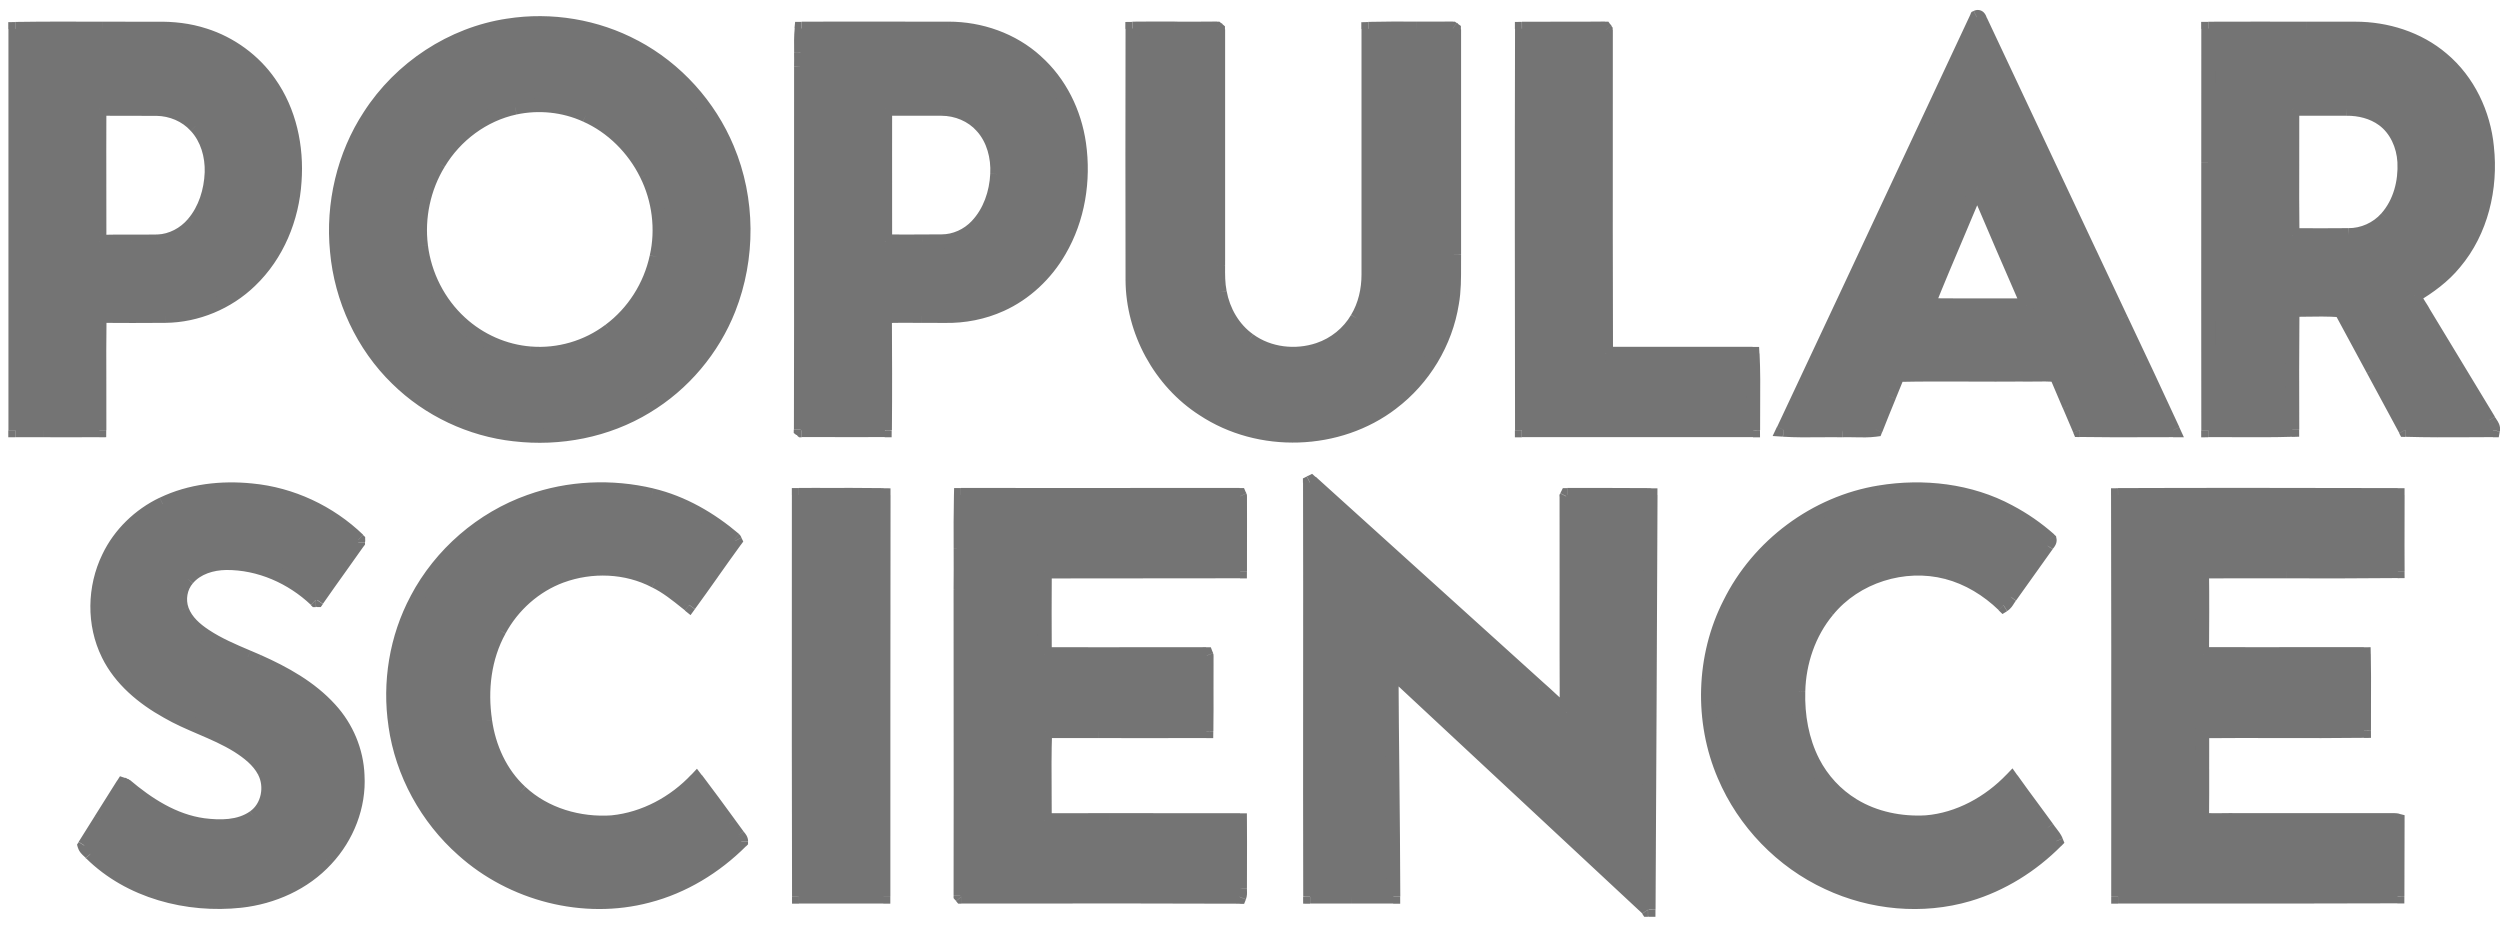 <svg fill="none" height="42" viewBox="0 0 112 42" width="112" xmlns="http://www.w3.org/2000/svg"><g fill="#171717" opacity=".6"><path clip-rule="evenodd" d="m88.699.873v0c.011.028.023.054.036.072l4.877 10.364c.467.998.938 1.995 1.41 2.992l0.0.001 0.0.001 0.0.001 0.0.001 0.0.001 0.0 0.0 0.0.001 0.0 0.0 0.0 0.0 0.0 0.0 0.0 0.0 0.0 0.0 0.0 0v0.0 0l0.0 0c.781 1.652 1.563 3.305 2.327 4.968-.398 0-.796.001-1.194.003h-0c-.995.003-1.99.006-2.986-.011-.154-.366-.311-.732-.469-1.099l-0-0-.001-.001-.001-.001-.001-.001-.001-.001-.001-.001-.001-.001-.001-.001-0-.001c-.193-.449-.387-.899-.576-1.352-.322-.035-.65-.029-.979-.024-.202.003-.405.006-.606 0-.753.007-1.508.004-2.264.001h-0-0-0-0-0-0-0-0-0-0-0-0-0-0-0-0-0c-1.082-.004-2.166-.008-3.249.015-.127.315-.256.629-.385.943l-0.0.001-0.0.001-0.0.001-0.0.001-0.0.001-0.0.001-0.0.001c-.205.499-.41.999-.607 1.504-.31.04-.624.033-.937.026-.188-.004-.375-.008-.561-.002-.336-.006-.671-.003-1.007 0h-0c-.544.005-1.088.01-1.628-.024 1.839-3.905 3.668-7.812 5.498-11.721l.012-.026c1.051-2.245 2.102-4.491 3.155-6.736.08-.04.111.035.14.104zm-.156 7.591c-.279.673-.564 1.343-.848 2.013l-0.0 0c-.451 1.063-.903 2.125-1.33 3.196.842.009 1.684.008 2.527.007h0c.633-.001 1.266-.002 1.901.001l.04-.032c-.753-1.723-1.498-3.455-2.234-5.186zm-60.111-6.364c-1.722-.922-3.748-1.258-5.678-.954-2.515.377-4.821 1.9-6.199 4.04-1.161 1.771-1.674 3.96-1.466 6.068.192 2.148 1.153 4.224 2.699 5.723 1.409 1.387 3.292 2.268 5.245 2.485 2.034.24 4.148-.168 5.902-1.234 1.674-1.002 2.995-2.573 3.708-4.384.897-2.276.889-4.913-.064-7.174-.809-1.94-2.29-3.583-4.148-4.569zm-5.358 2.725c-1.425.305-2.683 1.242-3.428 2.493-.673 1.098-.953 2.429-.793 3.703.16 1.306.793 2.557 1.77 3.447.857.785 1.97 1.282 3.131 1.371 1.257.104 2.547-.273 3.548-1.034 1.073-.793 1.826-1.988 2.106-3.294.28-1.234.112-2.565-.456-3.703-.569-1.154-1.538-2.124-2.715-2.645-.985-.449-2.114-.561-3.163-.337zm-18.502-3.537c-1.298-.005-2.593-.009-3.889.011v17.979c.419 0 .837.001 1.254.002h.002 0.0 0.0 0.0 0.0 0.0 0.0 0.0 0.0 0.0 0.0 0.0 0.0 0.0 0c.835.002 1.668.004 2.505-.002.003-.683.001-1.366-.001-2.049v-0c-.003-1.024-.006-2.049.009-3.073.985.008 1.97.008 2.955 0 1.401-.016 2.787-.593 3.796-1.571 1.209-1.154 1.882-2.797 1.986-4.457.112-1.539-.224-3.142-1.129-4.416-.697-1.002-1.746-1.763-2.915-2.132-.689-.224-1.417-.305-2.138-.289-.814.003-1.626 0-2.437-.003zm-.101 3.585-.024.048c-.005 1.228-.004 2.456-.002 3.687v0.0 0.0 0.0 0.0 0.0 0.0 0.0 0.0 0.0 0.0 0.0 0.0 0c.001.616.002 1.233.002 1.851.003.04.001.081-.001.124-.004.085-.007.173.025.253.472-.013.944-.012 1.415-.011.393.001.786.002 1.179-.005.609-.024 1.193-.337 1.586-.802.537-.625.793-1.467.825-2.284.024-.745-.192-1.531-.713-2.084-.44-.489-1.097-.761-1.762-.769-.36-.003-.722-.002-1.084-.001h-0-0-0-0-0-0-0-0-0-0-0-0-0c-.483.001-.966.003-1.447-.007zm31.408-2.527c.003.219.006.439 0.0.66-.004 2.317-.003 4.634-.002 6.951v0.0 0.0 0.0 0.0 0.0 0.0 0.0 0.0 0.0 0.0 0.0 0c.001 3.093.003 6.187-.006 9.283l.04.032c.828.005 1.655.004 2.483.002.414-.001.828-.002 1.241-.002.016-1.697.008-3.394 0-5.099v-.007c.552-.02 1.104-.015 1.656-.011.345.003.69.006 1.035.003.857.016 1.722-.152 2.499-.505 1.105-.497 2.026-1.371 2.627-2.413.841-1.435 1.113-3.158.881-4.793-.2-1.403-.857-2.749-1.922-3.695-1.065-.97-2.499-1.467-3.924-1.467-1.463-.005-2.926-.004-4.389-.002-.731.001-1.463.002-2.194.002-.035.347-.029.7-.024 1.056zm3.764 2.535c0 .66-.001 1.32-.002 1.98-.002 1.32-.004 2.64.002 3.96.56.011 1.12.007 1.682.004h0.0 0.0 0.0 0c.282-.002.565-.004.848-.004.593 0 1.169-.265 1.578-.697.585-.617.873-1.475.913-2.316.04-.753-.16-1.555-.681-2.132-.449-.513-1.137-.794-1.818-.794zm12.974-3.595c-.631-.002-1.262-.004-1.89.004-.008 3.751-.008 7.502 0 11.254.008 2.3 1.233 4.561 3.171 5.803 2.515 1.667 6.054 1.555 8.449-.281 1.425-1.074 2.411-2.709 2.691-4.473.1-.555.098-1.124.096-1.69v-0-0-0-0-0-0-0-0-0-0-0c-.001-.161-.001-.321.001-.48v-10.099l-.056-.04c-.539.007-1.079.005-1.62.003-.721-.003-1.442-.005-2.16.013v11.005c0 .681-.152 1.379-.512 1.972-.376.649-1.001 1.154-1.722 1.395-1.025.345-2.226.216-3.115-.433-.705-.497-1.161-1.298-1.313-2.14-.08-.394-.077-.794-.073-1.194.001-.08.001-.16.001-.24v-10.34l-.048-.04c-.633.008-1.266.006-1.898.004zm15.56.004c.532-.003 1.063-.002 1.593-.001.707.001 1.414.003 2.123-.007l.04.056c0 1.208-.001 2.416-.001 3.625-.002 3.628-.003 7.259.009 10.891h6.567c.037.753.032 1.518.027 2.281v0.0.001 0.0.001 0.0.001 0.0 0.0.001 0c-.003.38-.005.76-.003 1.138h-10.355c-.008-5.995-.016-11.991 0-17.987zm35.134-.002c-1.465-.002-2.927-.004-4.39.002 0 1.998-.001 3.997-.002 5.995-.002 3.997-.004 7.994.002 11.991.449-.003.898-.001 1.348.002.807.004 1.613.008 2.416-.018-.008-1.788-.008-3.583.008-5.37.154-.002.308-.004.463-.007.571-.01 1.147-.021 1.708.023.48.893.962 1.785 1.445 2.676v.001 0.0.001l.001 0v.001 0.0.001l.001 0c.482.891.964 1.782 1.444 2.675.949.029 1.903.024 2.855.02.357-.002.713-.004 1.069-.004.022-.12-.042-.214-.105-.307-.03-.044-.059-.087-.079-.134-.485-.801-.969-1.6-1.453-2.399l-.001-.001-.001-.001c-.484-.799-.968-1.598-1.452-2.4-.055-.106-.12-.206-.184-.307v-0c-.097-.151-.194-.302-.257-.47.665-.393 1.313-.866 1.81-1.475 1.193-1.411 1.65-3.35 1.449-5.178-.144-1.507-.84-2.982-2.01-3.96-1.073-.914-2.49-1.355-3.884-1.355-.734 0-1.468-.001-2.201-.002zm-.586 3.593-.04.04c.004.75.002 1.501 0 2.251-.003 1.124-.006 2.248.008 3.368.833.008 1.666.008 2.499 0 .649.008 1.289-.281 1.714-.761.608-.681.849-1.627.801-2.525-.04-.721-.361-1.459-.953-1.892-.473-.345-1.066-.489-1.642-.481zm-43.997 16.72-.048.024c.008 3.09.006 6.18.004 9.271-.002 3.091-.004 6.183.004 9.277.621.004 1.241.002 1.862 0h.001c.62-.002 1.241-.004 1.861 0-.004-1.836-.023-3.673-.042-5.509-.015-1.53-.031-3.06-.038-4.59.089.03.155.098.22.165v0c.023.024.045.047.069.068l11.124 10.364c.024.024.064.064.08.088h.024c.032-6.188.064-12.384.088-18.572-1.241-.008-2.491-.008-3.732-.008l-.032.064c.003 1.384.002 2.768.002 4.153v.004c-.001 1.845-.003 3.689.006 5.534-.258-.2-.501-.426-.745-.653-.157-.146-.313-.291-.473-.429-1.702-1.54-3.404-3.077-5.106-4.615l-.009-.008c-1.706-1.542-3.413-3.083-5.12-4.627zm-51.446.986c1.233-.593 2.635-.745 3.98-.609 1.786.168 3.492.97 4.781 2.212 0 .012-.002.032-.004.052s-.004.04-.004.052c-.257.365-.516.729-.776 1.093l-0.0 0v0l-0.0 0-0.0 0-0.0 0-0.0 0h-0l-0.0 0v0l-0.0 0c-.355.498-.71.995-1.057 1.495h-.064c-1.073-1.018-2.515-1.659-4.004-1.651-.633.008-1.313.2-1.738.705-.328.377-.424.938-.248 1.411.184.497.601.858 1.025 1.138.598.397 1.26.678 1.92.958l0.0 0.0 0.0 0.0 0.0 0.0 0.0 0.0 0.0 0.0 0.0 0c.152.065.305.129.457.196 1.185.529 2.346 1.17 3.227 2.14.745.809 1.193 1.876 1.233 2.974.08 1.371-.465 2.749-1.401 3.751-.985 1.074-2.394 1.699-3.836 1.859-2.386.257-4.965-.409-6.703-2.124-.03-.035-.065-.068-.101-.101-.079-.073-.16-.147-.187-.252.241-.382.481-.766.72-1.149l0-0.0 0-.001 0-.001 0-.001 0-.001 0-.001c.332-.532.665-1.063.999-1.589.009.003.022.009.036.015.022.01.048.021.068.025 1.001.85 2.162 1.603 3.492 1.787.761.096 1.618.104 2.274-.361.641-.441.817-1.379.457-2.052-.256-.489-.713-.842-1.177-1.138-.528-.33-1.099-.575-1.67-.82-.511-.219-1.021-.439-1.502-.719-1.081-.601-2.09-1.435-2.643-2.565-.665-1.347-.633-2.998.024-4.344.497-1.042 1.377-1.892 2.419-2.389zm21.911-.393c-1.794-.425-3.724-.345-5.462.281-2.154.761-3.996 2.357-5.061 4.376-.921 1.723-1.249 3.735-.961 5.659.304 2.14 1.409 4.152 3.027 5.579 2.202 1.98 5.406 2.813 8.281 2.052 1.586-.409 3.027-1.29 4.18-2.445 0-.078-.049-.138-.098-.197-.016-.02-.033-.04-.047-.06-.13-.178-.26-.356-.39-.534l-0-0v-0c-.485-.663-.968-1.325-1.467-1.982-.977 1.042-2.33 1.779-3.772 1.924-1.466.104-3.019-.337-4.108-1.363-.897-.826-1.417-1.988-1.586-3.182-.208-1.379-.04-2.837.641-4.064.593-1.106 1.594-1.996 2.771-2.429 1.353-.497 2.923-.441 4.204.233.514.25.967.614 1.409.97l.12.096c.348-.477.689-.958 1.029-1.439.34-.481.681-.962 1.029-1.439l-.032-.064c-1.073-.914-2.322-1.643-3.708-1.972zm55.009-.128c1.954-.321 4.044-.088 5.798.858.657.345 1.265.769 1.818 1.258.011.075-.035.133-.079.189l-0.0 0c-.018.022-.035.044-.049.067-.545.769-1.089 1.531-1.634 2.292-.038.044-.07.096-.102.148v0h-0l-0.0 0c-.055.09-.111.181-.202.237-.713-.689-1.586-1.226-2.547-1.475-1.906-.497-4.084.176-5.333 1.715-.841 1.01-1.281 2.316-1.313 3.623-.032 1.09.16 2.196.657 3.166.408.793 1.033 1.475 1.802 1.94.969.593 2.138.826 3.267.761 1.466-.12 2.835-.882 3.836-1.932.312.442.633.876.954 1.31l0.0 0c.214.289.428.578.639.87.047.074.102.145.158.216.094.121.187.241.243.377-1.089 1.098-2.442 1.948-3.932 2.389-2.066.609-4.349.393-6.295-.521-2.066-.954-3.756-2.701-4.645-4.801-1.049-2.445-.961-5.338.24-7.703 1.281-2.605 3.852-4.521 6.719-4.986zm-47.469.111c-.316.001-.633.001-.949.001 0 1.498-.001 2.997-.001 4.496v.001.001c-.002 4.499-.003 9.0.009 13.497h3.78c0-5.995 0-11.991.008-17.986-.949-.012-1.898-.011-2.847-.009zm6.314.001c1.389 0 2.777.001 4.164.002 2.773.002 5.543.004 8.313-.002l.024.056c0 .374.001.748.002 1.122.002.748.004 1.496-.002 2.244-1.458.004-2.915.004-4.373.004s-2.915 0-4.372.004c-.008 1.234-.008 2.469 0 3.703 1.607.005 3.21.004 4.814.002.803-.001 1.606-.002 2.409-.002l.024.064c-.003.48-.003.963-.002 1.445v.001.001c.001.644.003 1.29-.006 1.936-1.606.005-3.209.004-4.813.002h-.001-.009c-.799-.001-1.599-.002-2.4-.002-.034.945-.028 1.898-.021 2.85.003.381.005.761.005 1.142.972 0 1.943-.001 2.915-.002 1.943-.002 3.887-.004 5.83.002.005.678.004 1.353.002 2.028v.001.003c-.001.337-.002.675-.002 1.013-.003.043-.001.086.001.13.004.087.007.174-.025.255-3.111-.012-6.227-.011-9.341-.009h-.001c-1.038.001-2.075.001-3.112.001l-.04-.048c.005-3.046.004-6.096.002-9.144v-.001c-.001-1.524-.002-3.047-.002-4.569.007-.605.005-1.21.003-1.816v-.001c-.003-.807-.005-1.614.013-2.416zm64.363.008c-4.172-.008-8.352-.016-12.525 0 .012 4.497.011 8.994.009 13.491-.001 1.498-.001 2.997-.001 4.496 1.043 0 2.086.001 3.129.001 3.129.002 6.257.003 9.38-.009.004-.565.004-1.132.004-1.699s0-1.134.004-1.699c-.032-.008-.096-.016-.128-.016h-7.055c-.202-.006-.405-.003-.607 0-.328.005-.654.01-.971-.024.009-.756.008-1.509.006-2.262-.001-.565-.002-1.13.002-1.697 1.134-.011 2.272-.009 3.41-.006 1.281.003 2.562.006 3.838-.011-.003-.459-.002-.918 0-1.378.003-.689.006-1.378-.008-2.061-1.603.005-3.205.004-4.805.002-.799-.001-1.597-.002-2.395-.002l-.048-.04v-.009c.008-1.215.016-2.422 0-3.63l.048-.024c1.246-.007 2.492-.005 3.738-.003 1.66.003 3.319.005 4.975-.013-.005-.759-.003-1.519-.001-2.276 0-.378.001-.755.001-1.131z" fill-rule="evenodd"></path><path d="m88.699.873h-.312v.062l.024.058zm0-0h.312v-.062l-.024-.058zm.036.072.283-.133-.014-.029-.019-.025zm4.877 10.364.283-.132-0-.001zm1.41 2.992.284-.131-.001-.003zm0.0.001-.284.131 0.0 0zm0.0.001.284-.131-0-.001zm.001.002.284-.13-0-.001zm0.0.001.285-.129-.001-.002zm0.0 0-.285.129.001.002zm0.0.001.285-.129-.001-.002zm.001.001-.285.129 0.0.001zm0.0 0.0.285-.128-.001-.001zm0.0 0.0.286-.125-.001-.003zm0 0.0.293-.108-.003-.009-.004-.008zm0 0-.293.108.003.009.004.008zm0.0 0.0.292-.111-.003-.007-.003-.007zm0 0-.292.111.004.011.005.011zm2.327 4.968v.312h.487l-.203-.443zm-1.194.003v.312h.001zm-0 0v-.312h-.001zm-2.986-.011-.288.121.079.188.204.004zm-.469-1.099.287-.123-.002-.005zm-0-0-.287.123.003.006zm-.004-.009.287-.123-.001-.003zm-0-.001-.287.123.001.002zm-.576-1.352.288-.12-.071-.171-.184-.02zm-.979-.024-.005-.312zm-.606 0.0.009-.313-.012 0zm-2.264.001.001-.312h-.001zm-.005 0-.001.312h.001zm-3.249.015-.007-.312-.206.004-.077.192zm-.385.943-.289-.119-0.0 0zm-.001.003-.289-.119-.001.002zm-0.0.001.288.121.002-.004zm-0.0.001-.288-.121-.001.002zm-.607 1.504.04.31.184-.024.067-.173zm-.937.026-.007.312zm-.561-.002-.006.312.008 0.0.008-0zm-1.007 0v.312h.003zm-0 0v-.312h-.003zm-1.628-.024-.283-.133-.196.415.458.029zm5.498-11.721-.283-.133v0zm.012-.026.283.133v-0zm3.155-6.736-.14-.279-.097.049-.046.098zm-.864 9.708.276.147.006-.012.005-.013zm.848-2.013v-.312h-.209l-.08.193zm-.848 2.013-.276-.147-.006.012-.005.013zm-1.33 3.196-.29-.116-.169.423.456.005zm2.527.007v-.312h-.001zm0 0v.312h.001zm1.901.001-.002.312.111.001.086-.069zm.04-.032.195.244.187-.15-.096-.219zm-2.234-5.186.287-.122-.081-.19h-.207zm-65.845-7.318.046.309.002-0zm5.678.954-.147.276.001.001zm-11.876 3.086.261.171.001-.002zm-1.466 6.068.311-.028-0-.003zm2.699 5.723.219-.223-.002-.002zm5.245 2.485.037-.31-.002-0zm5.902-1.234-.161-.268-.002.001zm3.708-4.384-.291-.115-0.0 0zm-.064-7.174-.288.12.001.001zm-12.933.649.267.163.002-.003zm3.428-2.493.065.306 0-0zm-4.22 6.196.31-.038-0-.001zm1.77 3.447.211-.23-.001-.001zm3.131 1.371.026-.311-.002-0zm3.548-1.034-.186-.251-.003.003zm2.106-3.294-.305-.069-.001.004zm-.456-3.703-.28.138.001.002zm-2.715-2.645-.13.284.003.001zm-25.555-3.863-.005-.312-.308.005v.308zm3.889-.011.001-.312zm-3.889 17.989h-.312v.312h.312zm1.254.002.001-.312h-0zm.002 0-.001.312h.001zm.003 0 .001-.312h-.001zm2.505-.002.002.312.309-.002.001-.309zm-.001-2.049h-.313l0.0.001zm0-0h.312l-0-.001zm.009-3.073.003-.312-.311-.003-.004.311zm2.955 0 .003.312h.001zm3.796-1.571-.216-.226-.002.002zm1.986-4.457-.312-.023-0.0.003zm-1.129-4.416-.257.178.002.003zm-2.915-2.132-.097.297.003.001zm-2.138-.289.001.313.006-0zm-2.563 3.631-.28-.14-.033.065-0.0.073zm.024-.048.006-.312-.197-.004-.088.177zm-.026 3.735h.312v-0zm0 .001h-.312v0zm.002 1.851h-.312v.01l.001.01zm-.001.124-.312-.013zm.025.253-.29.116.081.202.218-.006zm1.415-.011.001-.312zm1.179-.005.006.312.007-0zm1.586-.802-.237-.204-.002.002zm.825-2.284.312.012 0-.002zm-.713-2.084-.232.209.005.005zm-1.762-.769.004-.312h-.001zm-1.084-.001v.312h.001zm-0 0v-.312h-.001zm29.962-1.874-.312-.009v.008zm-0-.66.312-.005zm-.001 7.611h.312v-0zm0 .005h-.312v0zm-.006 9.283-.312-.001-.001.151.118.094zm.04.032-.195.244.085.068.109.001zm2.483.002-.001-.312zm1.241-.002v.312h.309l.003-.31zm0-5.099.312-.002zm0-.007-.011-.312-.303.011.002.303zm1.656-.011.003-.312zm1.035.003.006-.313-.009 0zm2.499-.505-.128-.285-.001.001zm2.627-2.413-.27-.158-.001.002zm.881-4.793.309-.044v-0zm-1.922-3.695-.21.231.003.003zm-3.924-1.467-.001.312h.001zm-4.389-.002v.312h0zm0 0v-.312h-0zm-2.194.002v-.312h-.283l-.028.281zm3.738 5.571.312 0zm.002-1.98v-.312h-.312v.312zm0 5.939-.312.001.001.305.305.006zm1.682.004v-.312h-.002zm0 0v.312h.002zm2.426-.701-.227-.215-0.0 0zm.913-2.316-.312-.017-0.0.002zm-.681-2.132-.235.206.003.004zm6.743-4.384-.004-.312-.308.004-.001.308zm1.89-.004-.001.312zm-1.89 11.258-.312.001v.001zm3.171 5.803.173-.261-.004-.003zm8.449-.281-.188-.25-.002.002zm2.691-4.473-.308-.055-.001.006zm.096-1.69h-.312v.001zm0-.003h.312v-.001zm.001-.48.312.004v-.004zm0-10.099h.312v-.161l-.131-.093zm-.056-.04.182-.254-.083-.06-.102.001zm-1.62.003-.001.312zm-2.16.013-.008-.312-.305.008v.305zm-.512 12.977-.267-.162-.003.006zm-1.722 1.395-.099-.296-.001 0zm-3.115-.433.184-.252-.004-.003zm-1.313-2.14.308-.056-.001-.007zm-.073-1.194.312.003zm.001-10.58h.312v-.146l-.112-.094zm-.048-.04.2-.24-.089-.074-.116.001zm15.255.007.001-.312zm-1.593.001-.002-.312-.31.002-.001.31zm3.716-.008.254-.182-.095-.133-.163.002zm.04.056h.312v-.1l-.058-.081zm-.001 3.625-.312-0zm.009 10.891-.312.001.001.311h.311zm6.567 0 .312-.015-.015-.297h-.297zm.027 2.281-.312-.002v.002zm0 .004.312.002v-.002zm-.003 1.138v.312h.315l-.002-.315zm-10.355 0-.312 0.0 0.0.312h.312zm30.744-17.987-.001-.312-.311.001v.311zm4.39-.002v-.313zm-4.391 5.997-.312-0v0zm.002 11.991-.312 0.0.001.314.314-.002zm1.348.002-.002.312zm2.416-.018.01.312.304-.01-.001-.304zm.008-5.37-.003-.312-.306.003-.003.306zm.463-.007.006.312zm1.708.023.275-.148-.081-.15-.17-.013zm1.445 2.676-.275.149.002.005zm.002.004.275-.149-.003-.005zm1.444 2.675-.276.148.086.159.18.005zm2.855.02-.002-.312zm1.069-.004v.312h.261l.046-.257zm-.105-.307.259-.175zm-.079-.134.285-.127-.008-.018-.01-.017zm-1.453-2.399-.268.161.001.001zm-.002-.002.268-.161v-.001zm-1.452-2.4-.278.143.005.009.005.009zm-.184-.307-.274.151.005.009.006.009zm0-0.0.273-.151-.005-.009-.006-.009zm-.257-.47-.159-.269-.225.133.091.245zm1.81-1.475-.239-.202-.003.004zm1.449-5.178-.311.03.001.004zm-2.01-3.96-.202.238.002.002zm-6.711 2.276-.221-.221-.092.092.001.13zm.04-.04v-.312h-.129l-.092.092zm-.04 2.291.312.001zm.008 3.368-.312.004.004.306.305.003zm2.499 0 .004-.312h-.007zm1.714-.761-.233-.208-.002.001zm.801-2.525.312-.017v-.001zm-.953-1.892.184-.252v-0zm-1.642-.481v.313l.004-0zm-46.432 16.744-.14-.28-.173.087.001.194zm.048-.024.21-.232-.158-.143-.191.096zm-.044 9.295-.312-0zm.004 9.277-.312.001.001.31.31.002zm1.862 0v-.312h-.001zm.001 0v.312h.001zm1.861 0-.002.312.315.002-.001-.315zm-.042-5.509-.312.003zm-.038-4.59.099-.296-.413-.138.002.436zm.22.165-.224.218.003.003zm0 0.0.224-.218-.003-.003zm.069.068.213-.229-.003-.003zm11.124 10.364.221-.221-.008-.008zm.08.088-.26.173.093.139h.167zm.024 0v.312h.311l.002-.311zm.088-18.572.312.001.001-.312-.312-.002zm-3.732-.008v-.312h-.193l-.086.173zm-.032.064-.28-.14-.033.066 0.0.074zm.002 4.153-.312-0v0zm0 .004.312 0v-0zm.006 5.534-.191.247.507.393-.003-.641zm-.745-.653-.213.229zm-.473-.429-.21.232.005.005zm-5.106-4.615.209-.232-0-0zm-.009-.008-.209.232h0zm-52.585-4.25-.032.311.002 0zm-3.98.609.135.282.001-0zm8.761 1.603h.312v-.133l-.096-.092zm-.004.052.311.031zm-.004.052.256.18.057-.081v-.099zm-.776 1.093-.254-.182-.002.002zm-0.0.001.255.181.002-.002zm-0.0 0-.255-.181-.002.002zm-0.0 0.0.254.181.002-.002zm-1.057 1.495v.312h.164l.093-.134zm-.064 0-.215.227.09.086h.125zm-4.004-1.651-.002-.312h-.002zm-1.738.705.236.205.004-.004zm-.248 1.411.293-.109-0-.001zm1.025 1.138.173-.26-0-0zm1.92.958.14-.28-.009-.004-.009-.004zm0.0 0-.14.28.008.004.008.004zm0.0 0-.124.287 0.0 0zm.001.001-.123.287.001.001zm.457.196.127-.285-.003-.001zm3.227 2.14-.231.21.001.002zm1.233 2.974-.312.011 0.0.007zm-1.401 3.751-.228-.213-.002.002zm-3.836 1.859.033.311.001-0zm-6.703-2.124-.237.203.009.01.009.009zm-.101-.101-.212.23h0zm-.187-.252-.264-.167-.072.115.035.131zm.72-1.149-.264-.167-.001.001zm0-0.0.264.167 0-.001zm.001-.002.265.166.001-.001zm0-.001-.265-.165-0.0 0zm0-.001-.265-.166-0.0 0zm.999-1.589.099-.296-.231-.077-.131.206zm.036.015-.123.287h0zm.068.025.202-.238-.056-.047-.071-.018zm3.492 1.787-.043.31.004.001zm2.274-.361-.177-.257-.003.002zm.457-2.052-.277.145.001.002zm-1.177-1.138.168-.263-.003-.002zm-1.67-.82.123-.287zm-1.502-.719.157-.27-.006-.003zm-2.643-2.565.281-.137-.001-.001zm.024-4.344.281.137.001-.003zm18.868-2.501.104.295.002-.001zm5.462-.281.072-.304h-0zm-10.523 4.657.276.147.001-.002zm-.961 5.659.309-.044-0-.002zm3.027 5.579.209-.232-.002-.002zm8.281 2.052-.078-.303-.002.001zm4.18-2.445.221.221.091-.091v-.129zm-.098-.197.241-.198zm-.047-.06.256-.179-.004-.006zm-.39-.534-.253.183.001.001zm-0-0.0.253-.183-.003-.004zm0-0-.252.184.002.003zm-1.467-1.982.249-.189-.224-.295-.253.27zm-3.772 1.924.022.312.009-.001zm-4.108-1.363.214-.228-.003-.002zm-1.586-3.182.309-.044-.001-.003zm.641-4.064.273.152.002-.004zm2.771-2.429-.108-.293h-0zm4.204.233-.145.277.009.004zm1.409.97-.196.244 0.0 0zm.12.096-.196.244.255.205.193-.264zm1.029-1.439.255.18zm1.029-1.439.252.184.112-.154-.085-.17zm-.032-.064.28-.14-.028-.057-.049-.041zm57.099-1.242-.148.275.003.002zm-5.798-.858.05.308.001-0zm7.616 2.116.309-.048-.017-.112-.085-.075zm-.079.189.244.195.001-.001zm-0.0 0-.244-.195-.001.001zm-.049.067.255.18.007-.01.006-.01zm-1.634 2.292.236.205.009-.011.009-.012zm-.102.148.255.18.006-.008.005-.009zm0 0-.255-.18-.005.007zm-0 0 .255.18.005-.007zm-0.0 0-.255-.18-.006.008-.005.009zm-.202.237-.217.225.174.168.206-.126zm-2.547-1.475-.079.302.001 0zm-5.333 1.715.24.2.003-.003zm-1.313 3.623.312.009v-.002zm.657 3.166-.278.142 0.0.001zm1.802 1.94.163-.267-.001-.001zm3.267.761.018.312.008-.001zm3.836-1.932.255-.18-.219-.311-.262.275zm.954 1.31-.251.186.003.004zm0.0 0.0.251-.186-.003-.004zm.639.87.263-.168-.005-.008-.005-.007zm.158.216.247-.192zm.243.377.222.22.145-.147-.078-.191zm-3.932 2.389.088.3 0-0zm-6.295-.521.133-.283-.002-.001zm-4.645-4.801.288-.122-.001-.002zm.24-7.703.279.142.002-.004zm-41.699-4.873v-.312h-.312v.312zm.949-.001-.001-.312zm-.95 4.497-.312-0v0zm0 .002.312 0v-0zm.009 13.497-.312.001.001.312h.312zm3.78 0v.312h.312v-.312zm.008-17.986.312 0.0 0-.309-.309-.004zm7.631-.006 0-.312zm-4.164-.002v-.312h-.305l-.007.305zm12.477 0 .287-.123-.081-.19-.207 0zm.024.056h.312v-.064l-.025-.059zm.002 1.122-.312.001zm-.002 2.244.001.312.309-.001.002-.309zm-8.745.008-.001-.312-.31.001-.002.31zm0 3.703-.312.002.002.309.309.001zm4.814.002-0-.312zm2.409-.002.293-.11-.076-.203h-.217zm.024.064.312.002 0-.058-.02-.054zm-.002 1.445h.312v-.001zm0 .001h-.312v.001zm-.006 1.936.001.312.307-.001.004-.307zm-4.813.002 0-.312h-0zm-.001 0-0.0.312h0zm-.009 0 0-.312zm-2.4-.002v-.312h-.301l-.011.301zm-.021 2.85-.312.002zm.005 1.142h-.312v.312h.312zm2.915-.002-0-.312zm5.83.002.312-.002-.002-.309-.309-.001zm.002 2.028-.312-.001v.001zm0 .001.312.001v-.001zm0 .003-.312-.001v0zm-.002 1.013.312.019.001-.01v-.01zm.001.13.312-.013zm-.025.255-.001.312.212.001.079-.197zm-9.341-.009v.312h0zm-.001 0v-.312h-0zm-3.112.001-.24.2.094.113h.146zm-.04-.048-.312-.001-0.0.113.073.087zm.002-9.144h-.312v0zm0-.001h.312v-0zm-.002-4.569-.312-.004v.004zm.003-1.816h-.312v.001zm0-.001h.312v-.001zm51.851-2.408-.001-.312-.312.001.001.312zm12.525 0h.313v-.312l-.312-.001zm-12.516 13.491-.312-0zm-.001 4.496h-.312v.312h.312zm3.129.001 0-.312zm9.38-.009.001.312.31-.001.002-.309zm.008-3.399.313.002.002-.246-.239-.06zm-7.183-.016-.01.312h.01zm-.607 0-.005-.312zm-.971-.024-.312-.004-.004.283.282.031zm.006-2.262.312-.001zm.002-1.697-.003-.312-.307.003-.002.307zm3.41-.006.001-.312zm3.838-.011.004.312.31-.004-.002-.31zm0-1.378-.312-.001zm-.008-2.061.312-.007-.006-.307-.307.001zm-4.805.002v.312zm-2.395-.002-.2.24.087.072h.113zm-.048-.04-.312-.002-.001.148.113.095zm0-.009.312.002v-0zm0-3.63-.14-.28-.175.088.003.196zm.048-.024-.002-.312-.073 0-.065.033zm3.738-.003v-.312zm4.975-.013.004.312.311-.004-.002-.311zm-.001-2.276.312.001zm-18.398-22.444v-0h-.625v0zm-.026-.115c.006.008.01.014.011.017.002.003.002.004.002.003-.001-.001-.002-.004-.004-.008-.002-.005-.004-.01-.007-.017l-.577.24c.006.015.032.084.075.14zm4.91 10.418-4.877-10.364-.566.266 4.877 10.364zm1.41 2.991c-.472-.997-.943-1.994-1.409-2.991l-.566.265c.467.999.939 1.996 1.411 2.993zm.002.003-0-.001-.567.262 0.0.001zm0.0.001-0-.001-.567.263.001.001zm.001.001-0-.001-.567.262 0.0.001zm0.0.001-0-.001-.568.262 0.0.001zm.001.001-0-.001-.568.26 0.0.001zm.001.002-0-0-.57.257 0.0 0zm-.001-.001-0-.001-.568.26 0.0.001zm.001.002-0-0-.57.257 0.0 0zm0.0 0-0-0-.57.257 0.0 0zm0.0 0-0-0-.57.257 0.0 0zm0.0 0-0-0-.57.257 0.0 0zm-0-.001-0-0-.569.259 0.0 0zm.001.002-0-0-.57.256 0.0 0zm.001.003v-0l-.573.25 0.0 0zm.007.017v-0l-.586.216zm-.007-.017v-0l-.573.25 0.0 0zm.006.014-0-0-.584.223v0zm2.319 4.949c-.764-1.665-1.547-3.32-2.328-4.971l-.565.267c.781 1.652 1.563 3.304 2.325 4.965zm-1.477.446c.398-.001.796-.003 1.193-.003v-.625c-.399 0-.797.001-1.195.003zm-.001 0h0v-.625h-0zm-2.991-.011c.999.017 1.997.014 2.992.011l-.002-.625c-.996.003-1.988.006-2.979-.011zm-.751-1.287c.158.367.315.732.468 1.096l.576-.243c-.155-.367-.312-.734-.47-1.101zm.002.004 0.0 0.0.57-.256-0-.001zm-.003-.007.001.001.575-.245-.001-.001zm-.001-.001.001.001.575-.245-.001-.001zm-.001-.001.001.001.575-.245-.001-.001zm-.001-.001.001.001.575-.245-.001-.001zm-.001-.001.001.001.575-.245-.001-.001zm-.001-.001.001.001.575-.245-.001-.001zm-.001-.001.001.001.575-.245-.001-.001zm.001.002 0.0.001.572-.251-0-.001zm-.578-1.357c.19.455.384.906.577 1.355l.574-.247c-.193-.449-.386-.898-.574-1.349zm-.686.168c.332-.005.641-.01.941.022l.067-.621c-.345-.037-.692-.031-1.018-.026zm-.621 0c.21.006.42.003.621-0l-.01-.625c-.204.003-.399.006-.592 0zm-2.255.001c.755.003 1.512.006 2.267-.001l-.005-.625c-.751.007-1.504.004-2.26.001zm.001 0h0v-.625h-0zm-0 0h0v-.625h-0zm-0 0h0v-.625h-0zm-0 0h0v-.625h-0zm-0 0h0v-.625h-0zm-0 0h0v-.625h-0zm-0 0h0v-.625h-0zm-0 0h0v-.625h-0zm-0 0h0v-.625h-0zm-0 0h0v-.625h-0zm-0 0h0v-.625h-0zm-0 0h0v-.625h-0zm-0 0h0v-.625h-0zm-0 0h0v-.625h-0zm-0 0h0v-.625h-0zm-0 0h0v-.625h-0zm-0 0h0v-.625h-0zm-3.243.015c1.079-.024 2.159-.019 3.242-.015l.002-.625c-1.081-.004-2.169-.008-3.257.015zm-.102.749c.129-.314.258-.629.385-.945l-.58-.233c-.126.314-.255.627-.384.941zm-0.0.001 0-.001-.578-.237-0.0.001zm-0.0.001 0-.001-.578-.237-0.0.001zm-0.0.001 0-.001-.578-.237-0.0.001zm-0.0.001 0-.001-.578-.237-0.0.001zm-0.0.001 0-.001-.578-.237-0.0.001zm0-.001 0-.001-.58-.233-0.0.001zm-.002.005 0-.001-.576-.242-0.0.001zm-.603 1.497c.195-.502.399-.999.604-1.499l-.578-.237c-.205.499-.411 1.001-.609 1.51zm-1.235.226c.309.007.646.015.984-.029l-.08-.62c-.283.037-.573.031-.89.024zm-.544-.002c.176-.006.355-.002.544.002l.014-.625c-.186-.004-.382-.009-.578-.002zm-1.014.001c.336-.003.667-.006.998-0l.011-.625c-.341-.006-.681-.003-1.015 0zm-.003 0h0v-.625h-0zm-1.648-.025c.554.036 1.108.03 1.651.025l-.006-.625c-.546.005-1.078.01-1.605-.024zm5.235-12.166c-1.83 3.909-3.659 7.816-5.497 11.721l.565.266c1.839-3.905 3.668-7.813 5.498-11.722zm.012-.026-.012.026.566.265.012-.026zm3.155-6.737c-1.053 2.246-2.104 4.491-3.155 6.737l.566.265c1.051-2.245 2.102-4.491 3.155-6.736zm.712.117c-.007-.016-.043-.116-.114-.189-.044-.046-.114-.097-.212-.113-.097-.016-.181.008-.243.039l.28.559c-.021.011-.072.03-.14.018-.069-.011-.114-.047-.137-.071-.02-.021-.027-.037-.025-.033.002.003.004.01.013.029zm-1.005 9.846c.285-.67.57-1.342.849-2.016l-.577-.239c-.278.671-.562 1.34-.847 2.011zm-.012.025v-0l-.551-.294v0zm-0.0 0.0 0-0-.551-.294-0.0 0zm-1.315 3.165c.426-1.068.876-2.127 1.327-3.19l-.575-.244c-.451 1.062-.904 2.128-1.333 3.203zm2.236-.422c-.844.001-1.683.003-2.523-.006l-.007.625c.844.009 1.688.008 2.531.007zm.001 0h-0v.625h0zm1.903.002c-.636-.004-1.271-.003-1.904-.002l.001.625c.633-.001 1.265-.002 1.899.001zm-.157.036-.04.032.391.488.04-.032zm-2.327-4.82c.737 1.732 1.482 3.464 2.236 5.189l.573-.25c-.752-1.722-1.497-3.453-2.233-5.183zm.232.19h.056v-.625h-.056zm-65.74-7.322c1.863-.294 3.821.031 5.482.921l.295-.551c-1.782-.954-3.877-1.302-5.874-.987zm-5.984 3.9c1.33-2.067 3.559-3.537 5.982-3.9l-.093-.618c-2.606.39-4.99 1.966-6.415 4.18zm-1.417 5.868c-.202-2.04.295-4.156 1.416-5.866l-.523-.343c-1.202 1.833-1.73 4.093-1.515 6.27zm2.605 5.529c-1.49-1.445-2.419-3.45-2.605-5.527l-.623.056c.199 2.22 1.191 4.367 2.792 5.92zm5.062 2.398c-1.885-.209-3.702-1.06-5.061-2.397l-.438.446c1.46 1.437 3.408 2.349 5.43 2.573zm5.705-1.191c-1.69 1.027-3.733 1.424-5.703 1.191l-.073.621c2.098.248 4.283-.173 6.101-1.278zm3.579-4.232c-.688 1.748-1.964 3.265-3.578 4.231l.321.536c1.734-1.038 3.1-2.663 3.838-4.538zm-.061-6.938c.92 2.183.929 4.736.061 6.938l.581.229c.926-2.35.919-5.072-.067-7.41zm-4.007-4.414c1.793.951 3.225 2.539 4.006 4.413l.577-.241c-.836-2.005-2.367-3.704-4.29-4.725zm-8.37 5.102c.703-1.18 1.888-2.062 3.224-2.347l-.131-.611c-1.515.324-2.844 1.317-3.631 2.638zm-.751 3.504c-.151-1.205.114-2.464.749-3.501l-.533-.326c-.71 1.159-1.005 2.561-.836 3.905zm1.67 3.255c-.92-.838-1.519-2.019-1.67-3.254l-.62.076c.169 1.379.836 2.698 1.87 3.64zm2.945 1.29c-1.089-.083-2.137-.549-2.944-1.289l-.422.461c.907.831 2.085 1.358 3.319 1.452zm3.335-.971c-.94.715-2.152 1.069-3.333.971l-.052.623c1.334.111 2.7-.288 3.763-1.097zm1.99-3.111c-.265 1.235-.977 2.362-1.986 3.109l.372.503c1.136-.84 1.93-2.102 2.226-3.48zm-.43-3.498c.537 1.075.695 2.332.431 3.494l.61.138c.297-1.306.118-2.711-.482-3.912zm-2.562-2.499c1.106.489 2.022 1.404 2.561 2.497l.561-.276c-.599-1.215-1.62-2.24-2.869-2.793zm-2.971-.317c.985-.211 2.046-.105 2.968.315l.259-.569c-1.048-.477-2.245-.596-3.358-.358zm-22.452-3.52c1.292-.02 2.585-.015 3.883-.011l.002-.625c-1.297-.005-2.596-.009-3.895.011zm.308 17.666v-17.979h-.625v17.979zm.943-.311c-.418-.001-.836-.002-1.255-.002v.625c.418 0 .836.001 1.254.002zm.002 0h-.002l-.002.625h.002zm-.001 0h-0v.625h0zm0 0h-0v.625h0zm0 0h-0v.625h0zm0 0h-0v.625h0zm0 0h-0v.625h0zm0 0h-0v.625h0zm0 0h-0v.625h0zm0 0h-0v.625h0zm0 0h-0v.625h0zm0 0h-0v.625h0zm0 0h-0v.625h0zm0 0h-0v.625h0zm0 0h-0v.625h0zm0 0h-0v.625h0zm2.503-.002c-.835.005-1.667.004-2.502.002l-.001.625c.834.002 1.669.004 2.507-.002zm-.311-1.735c.002.683.004 1.365.001 2.046l.625.003c.003-.684.001-1.368-.001-2.051zm0-.001v0h.625v-0zm.009-3.078c-.014 1.027-.012 2.054-.009 3.078l.625-.002c-.003-1.025-.006-2.047.009-3.068zm3.265-.308c-.983.008-1.967.008-2.95 0l-.005.625c.987.008 1.973.008 2.96 0zm3.581-1.483c-.952.923-2.262 1.468-3.582 1.483l.007.625c1.482-.017 2.944-.626 4.01-1.659zm1.892-4.252c-.1 1.592-.745 3.157-1.89 4.25l.431.452c1.274-1.216 1.974-2.937 2.082-4.663zm-1.072-4.216c.855 1.204 1.18 2.731 1.072 4.213l.623.045c.116-1.596-.231-3.275-1.186-4.62zm-2.754-2.015c1.105.348 2.096 1.069 2.752 2.012l.513-.357c-.737-1.06-1.844-1.863-3.078-2.252zm-2.037-.274c.694-.015 1.386.062 2.034.273l.194-.594c-.729-.238-1.494-.32-2.242-.304zm-2.445-.003c.811.003 1.625.006 2.44.003l-.002-.625c-.812.003-1.623 0-2.435-.003zm.155 3.461.024-.048-.559-.279-.024.048zm.031 3.547c-.002-1.231-.004-2.458.002-3.685l-.625-.003c-.005 1.229-.004 2.458-.002 3.689zm0 .001v-0h-.625v0zm0 0v-0h-.625v0zm0 0v-0h-.625v0zm0 0v-0h-.625v0zm0 0v-0h-.625v0zm0 0v-0h-.625v0zm0 0v-0h-.625v0zm0 0v-0h-.625v0zm0 0v-0h-.625v0zm0 0v-0h-.625v0zm0 0v-0h-.625v0zm0 0v-0h-.625v0zm0 0v-0h-.625v0zm.002 1.851c0-.618-.001-1.235-.002-1.851l-.625.001c.001.616.002 1.233.002 1.851zm-.001.137c.002-.039.004-.098 0-.158l-.624.042c.001.02.001.044-.001.09zm.003.124c-0 0-0-0-0-.001-0-.001-.001-.003-.001-.005-.001-.004-.002-.012-.003-.022-.001-.024-.001-.05.001-.096l-.624-.026c-.003.072-.014.229.047.382zm1.126-.207c-.471-.001-.947-.003-1.425.011l.017.625c.466-.013.933-.012 1.406-.011zm1.173-.005c-.389.007-.779.006-1.173.005l-.002.625c.393.001.789.002 1.186-.005zm1.353-.691c-.342.405-.847.671-1.359.691l.025.625c.705-.028 1.369-.387 1.812-.912zm.751-2.095c-.03.766-.27 1.534-.75 2.093l.474.407c.594-.692.866-1.607.9-2.476zm-.628-1.858c.45.478.65 1.174.628 1.86l.625.02c.026-.805-.206-1.68-.798-2.308zm-1.538-.671c.586.007 1.157.248 1.533.666l.464-.418c-.504-.56-1.247-.864-1.99-.873zm-1.079-.001c.362-.001.722-.002 1.08.001l.006-.625c-.362-.003-.726-.002-1.088-.001zm-.001 0h0v-.625h-0zm-0 0h0v-.625h-0zm-0 0h0v-.625h-0zm-0 0h0v-.625h-0zm-0 0h0v-.625h-0zm-0 0h0v-.625h-0zm-0 0h0v-.625h-0zm-0 0h0v-.625h-0zm-0 0h0v-.625h-0zm-0 0h0v-.625h-0zm-0 0h0v-.625h-0zm-0 0h0v-.625h-0zm-0 0h0v-.625h-0zm-1.452-.007c.485.009.971.008 1.453.007l-.002-.625c-.483.001-.963.003-1.44-.006zm31.727-2.171c.006-.228.003-.455-0-.673l-.625.009c.003.22.006.434 0.0.646zm-.001 6.942c-.001-2.317-.002-4.634.002-6.95l-.625-.001c-.004 2.317-.003 4.634-.002 6.952zm0 .001v-0h-.625v0zm0 0v-0h-.625v0zm0 0v-0h-.625v0zm0 0v-0h-.625v0zm0 0v-0h-.625v0zm0 0v-0h-.625v0zm0 0v-0h-.625v0zm0 0v-0h-.625v0zm0 0v-0h-.625v0zm0 0v-0h-.625v0zm0 0v-0h-.625v0zm0 0v-0h-.625v0zm-.006 9.284c.009-3.097.008-6.191.006-9.284l-.625 0c.001 3.093.003 6.186-.006 9.282zm-.077-.213-.04-.032-.391.488.04.032zm2.287-.067c-.828.002-1.654.004-2.48-.002l-.004.625c.829.005 1.658.004 2.485.002zm1.242-.002c-.414 0-.828.001-1.242.002l.001.625c.414-.001.827-.002 1.241-.002zm-.312-4.785c.008 1.705.016 3.4 0 5.094l.625.006c.016-1.699.008-3.398 0-5.103zm0-.007v.007l.625-.003v-.007zm1.971-.325c-.551-.005-1.11-.009-1.67.011l.022.625c.544-.019 1.089-.015 1.642-.01zm1.03.003c-.342.003-.684 0-1.03-.003l-.005.625c.344.003.692.006 1.04.003zm2.372-.477c-.732.332-1.55.492-2.364.477l-.012.625c.901.017 1.812-.16 2.634-.533zm2.485-2.284c-.571.99-1.444 1.816-2.484 2.284l.256.57c1.17-.526 2.139-1.447 2.769-2.542zm.842-4.593c.224 1.574-.04 3.225-.841 4.591l.539.316c.881-1.503 1.162-3.299.921-4.995zm-1.82-3.505c1.003.891 1.629 2.167 1.82 3.506l.619-.088c-.209-1.467-.897-2.884-2.024-3.885zm-3.716-1.388c1.356 0 2.712.473 3.714 1.385l.421-.462c-1.128-1.028-2.639-1.548-4.134-1.548zm-4.388-.002c1.463-.002 2.925-.004 4.387.002l.002-.625c-1.464-.005-2.927-.004-4.39-.002zm-0 0v-.625zm-2.194.002c.732 0 1.463-.001 2.195-.002l-.001-.625c-.732.001-1.463.002-2.194.002zm.288.739c-.005-.359-.01-.694.023-1.02l-.622-.062c-.037.368-.031.739-.026 1.091zm3.763 4.52c.001-.66.002-1.32.002-1.98h-.625c0 .66-.001 1.319-.002 1.979zm.002 3.958c-.005-1.319-.004-2.638-.002-3.958l-.625-.001c-.002 1.32-.004 2.64.002 3.961zm1.368-.308c-.563.004-1.119.007-1.675-.004l-.012.625c.565.011 1.129.007 1.69.004zm.002 0h-0v.625h0zm0 0v.625zm0 0v.625zm0 0h-0v.625h0zm0 0v.625zm0 0v.625zm0 0h-0v.625h0zm0 0v.625zm0 0v.625zm0 0h-0v.625h0zm0 0v.625zm.848-.004c-.285 0-.568.002-.85.004l.004.625c.282-.002.564-.004.846-.004zm1.35-.599c-.353.375-.85.599-1.35.599v.625c.684 0 1.341-.304 1.805-.795zm.828-2.117c-.037.786-.306 1.566-.828 2.116l.454.43c.648-.684.956-1.619.998-2.516zm-.601-1.908c.451.5.637 1.212.601 1.906l.624.033c.043-.813-.171-1.704-.761-2.358zm-1.586-.69c.601 0 1.2.249 1.583.687l.471-.411c-.514-.588-1.292-.9-2.053-.9zm-2.523 0h2.523v-.625h-2.523zm11.088-3.591c.626-.008 1.254-.006 1.885-.004l.002-.625c-.631-.002-1.264-.004-1.895.004zm.308 10.94c-.008-3.751-.008-7.502 0-11.252l-.625-.001c-.008 3.752-.008 7.503 0 11.255zm3.027 5.541c-1.848-1.184-3.02-3.345-3.027-5.541l-.625.002c.008 2.405 1.287 4.765 3.315 6.065zm8.09-.266c-2.288 1.754-5.682 1.862-8.086.268l-.345.521c2.625 1.74 6.311 1.624 8.812-.293zm2.572-4.274c-.268 1.683-1.209 3.247-2.57 4.272l.376.499c1.49-1.123 2.518-2.83 2.811-4.673zm.092-1.639c.002.57.003 1.111-.091 1.633l.615.111c.106-.588.102-1.186.101-1.746zm0-.001v0h.625v-0zm0-0v0h.625v-0zm0-0v0h.625v-0zm0-0v0h.625v-0zm0-0v0h.625v-0zm0-0v0h.625v-0zm0-0v0h.625v-0zm0-0v0h.625v-0zm0-0v0h.625v-0zm0-0v0h.625v-0zm0-0v0h.625v-0zm.001-.483c-.002.162-.001.325-.001.485l.625-.002c-.001-.161-.001-.319.001-.475zm-0-10.096v10.099h.625v-10.099zm.075.214.056.04.363-.508-.056-.04zm-1.439.061c.54.002 1.083.004 1.625-.003l-.008-.625c-.536.007-1.073.005-1.614.003zm-2.151.013c.713-.018 1.43-.016 2.151-.013l.002-.625c-.72-.003-1.446-.005-2.17.013zm.304 10.693v-11.005h-.625v11.005zm-.558 2.134c.396-.652.558-1.409.558-2.134h-.625c0 .637-.143 1.275-.467 1.81zm-1.89 1.529c.792-.264 1.478-.818 1.893-1.534l-.541-.313c-.338.582-.901 1.038-1.55 1.255zm-3.398-.477c.98.716 2.289.85 3.399.477l-.199-.592c-.94.316-2.033.194-2.831-.389zm-1.437-2.337c.165.91.66 1.789 1.441 2.34l.36-.511c-.628-.443-1.046-1.167-1.186-1.94zm-.078-1.252c-.003.395-.008.828.08 1.259l.612-.124c-.072-.357-.07-.723-.067-1.129zm.001-.238c0 .079-.001.158-.001.238l.625.005c.001-.08.001-.161.001-.243zm0-10.34v10.34h.625v-10.34zm.064.2.048.04.4-.48-.048-.04zm-1.698.077c.631.002 1.267.004 1.903-.004l-.008-.625c-.63.008-1.26.006-1.893.004zm17.154-.622c-.53-.001-1.062-.002-1.595.001l.004.625c.53-.003 1.06-.002 1.59-.001zm2.118-.007c-.707.009-1.411.008-2.118.007l-.001.625c.707.001 1.416.003 2.127-.007zm.298.187-.04-.056-.509.363.04.056zm.057 3.807c.001-1.209.001-2.417.001-3.625h-.625c0 1.208-.001 2.416-.001 3.625zm.009 10.889c-.012-3.631-.011-7.261-.009-10.889l-.625-0c-.002 3.628-.003 7.26.009 10.892zm6.254-.311h-6.567v.625h6.567zm.339 2.595c.005-.761.011-1.534-.027-2.298l-.624.031c.037.743.032 1.498.026 2.263zm0-.002v-0h-.625v0zm0 .001v-.001h-.625v.001zm0 0v-0h-.625v0zm0 .001v-.001h-.625v.001zm0 0v-0h-.625v0zm0 .001v-.001h-.625v.001zm0 0v-0h-.625v0zm0 0v-0h-.625v0zm0 .001v-.001h-.625v.001zm0 0v-0h-.625v0zm-.003 1.135c-.003-.375 0-.753.003-1.133l-.625-.004c-.003.38-.005.762-.003 1.142zm-10.667.315h10.355v-.625h-10.355zm-.312-18.3c-.016 5.996-.008 11.992 0 17.988l.625-.001c-.008-5.996-.016-11.991 0-17.985zm31.058.313c1.461-.005 2.922-.004 4.387-.002l.001-.625c-1.465-.002-2.928-.004-4.391.002zm.31 5.683c.001-1.998.002-3.997.002-5.996h-.625c0 1.998-.001 3.997-.002 5.995zm.002 11.99c-.005-3.997-.004-7.993-.002-11.99l-.625-0c-.002 3.997-.004 7.994.002 11.992zm1.036-.31c-.448-.002-.899-.004-1.351-.002l.004.625c.447-.003.895-.001 1.344.002zm2.405-.018c-.796.026-1.596.022-2.405.018l-.003.625c.807.004 1.619.008 2.428-.018zm-.294-5.061c-.016 1.789-.016 3.586-.008 5.375l.625-.003c-.008-1.787-.008-3.581.008-5.366zm.769-.317c-.155.003-.308.006-.46.007l.007.625c.155-.002.31-.004.465-.007zm1.738.024c-.578-.045-1.169-.035-1.738-.024l.012.625c.573-.01 1.134-.02 1.677.022zm1.696 2.839c-.483-.891-.965-1.782-1.445-2.675l-.551.296c.481.894.964 1.786 1.446 2.677zm-.003-.004v-0l-.545.307.001 0zm0 .001v-.001l-.544.307v.001zm.001 0-.001-0-.544.307v0zm0 .001v-.001l-.545.307v.001zm0 0v-0l-.545.307.001 0zm0 .001v-.001l-.544.307v0zm.001 0-.001-0-.544.307v.001zm0 .001v-.001l-.545.307v0zm1.447 2.68c-.48-.893-.963-1.784-1.444-2.675l-.55.297c.482.891.964 1.781 1.443 2.674zm2.578-.145c-.952.005-1.901.009-2.844-.019l-.019.625c.956.029 1.916.025 2.867.02zm1.071-.004c-.357 0-.714.002-1.071.004l.004.625c.356-.002.712-.004 1.067-.004zm-.364.18c.017.024.028.042.038.058.01.016.014.026.017.032.002.006.002.006.001.002-.001-.005-.001-.01 0-.015l.615.112c.048-.264-.103-.464-.153-.538zm-.106-.182c.034.076.08.142.106.182l.518-.35c-.033-.049-.046-.069-.053-.086zm-1.434-2.364c.484.799.968 1.598 1.452 2.399l.535-.323c-.484-.801-.969-1.601-1.453-2.4zm-.002-.002.001.001.536-.322-.001-.001zm0-.001v.001l.536-.322-.001-.001zm-1.453-2.399c.484.801.969 1.601 1.453 2.4l.535-.324c-.485-.799-.969-1.598-1.453-2.399zm-.179-.3c.066.103.122.191.169.281l.555-.286c-.062-.121-.135-.235-.198-.333zm-.011-.018v0l.547-.302v-0zm-.276-.512c.076.205.193.384.287.53l.525-.338c-.1-.156-.177-.279-.226-.41zm1.861-1.781c-.464.569-1.078 1.02-1.727 1.403l.318.538c.68-.402 1.364-.897 1.893-1.546zm1.381-4.947c.192 1.759-.25 3.608-1.378 4.942l.478.404c1.258-1.488 1.729-3.517 1.521-5.414zm-1.9-3.754c1.098.919 1.762 2.314 1.899 3.75l.623-.06c-.151-1.578-.881-3.133-2.121-4.17zm-3.684-1.282c1.332 0 2.674.422 3.682 1.28l.405-.476c-1.138-.969-2.631-1.429-4.087-1.429zm-2.202-.002c.733.001 1.467.002 2.202.002v-.625c-.734 0-1.468-.001-2.201-.002zm-.404 3.541.04-.04-.442-.442-.04.04zm.091 2.03c.002-.75.004-1.501.001-2.253l-.625.003c.003.749.001 1.498-.001 2.248zm.009 3.363c-.015-1.118-.012-2.239-.009-3.363l-.625-.002c-.003 1.124-.006 2.25.009 3.373zm2.183-.308c-.831.008-1.662.008-2.493 0l-.006.625c.835.008 1.67.008 2.505 0zm1.482-.656c-.364.413-.918.663-1.475.656l-.008.625c.741.009 1.468-.319 1.952-.867zm.724-2.301c.044.837-.182 1.695-.722 2.3l.466.416c.677-.758.931-1.792.88-2.75zm-.826-1.656c.501.366.789 1.006.826 1.657l.624-.035c-.044-.792-.396-1.627-1.081-2.127zm-1.453-.421c.525-.007 1.047.125 1.453.421l.369-.505c-.539-.393-1.203-.55-1.83-.541zm-2.391 0h2.387v-.625h-2.387zm-43.906 16.711.048-.024-.28-.559-.048.024zm.177 8.991c.002-3.091.004-6.181-.004-9.272l-.625.002c.008 3.089.006 6.179.004 9.27zm.004 9.276c-.008-3.093-.006-6.185-.004-9.276l-.625-0c-.002 3.091-.004 6.183.004 9.278zm1.548-.312c-.621.002-1.24.004-1.859 0l-.004.625c.622.004 1.244.002 1.865 0zm.002 0h-.001v.625h.001zm1.863 0c-.622-.004-1.244-.002-1.864 0l.002.625c.621-.002 1.239-.004 1.858 0zm-.356-5.193c.019 1.837.037 3.672.042 5.506l.625-.002c-.004-1.838-.023-3.675-.042-5.511zm-.038-4.592c.007 1.531.023 3.062.038 4.592l.625-.006c-.016-1.53-.031-3.06-.038-4.589zm.756-.055c-.053-.055-.172-.185-.345-.243l-.198.593c-.003-.001.003 0.0.021.015.019.016.04.036.074.071zm-.003-.003-.442.442 0.0 0zm.058.058c-.015-.013-.03-.029-.054-.054l-.449.435c.022.022.051.052.082.081zm11.126 10.366-11.124-10.364-.426.457 11.124 10.364zm.127.144c-.038-.057-.107-.123-.119-.136l-.442.442c.013.013.025.025.036.037.005.006.009.01.011.012.003.003-0-0-.006-.009zm-.236-.139h-.024v.625h.024zm-.224-18.26c-.024 6.188-.056 12.383-.088 18.571l.625.003c.032-6.188.064-12.384.088-18.572zm-3.419.306c1.242 0 2.49 0 3.73.008l.004-.625c-1.242-.008-2.493-.008-3.734-.008zm.248-.109.032-.064-.559-.279-.032.064zm.034 4.013c.001-1.384.002-2.769-.002-4.154l-.625.002c.003 1.384.002 2.768.002 4.152zm0 .004v-.004h-.625v.004zm.006 5.532c-.009-1.844-.008-3.687-.006-5.532l-.625-.001c-.001 1.845-.003 3.69.006 5.536zm-1.27-.422c.241.224.495.461.766.671l.383-.494c-.245-.19-.478-.406-.723-.634zm-.464-.422c.155.134.307.275.464.422l.426-.458c-.156-.145-.316-.294-.481-.437zm-5.112-4.62c1.702 1.538 3.404 3.075 5.106 4.615l.419-.464c-1.702-1.54-3.404-3.077-5.106-4.615zm-.009-.008.009.008.419-.464-.009-.008zm-5.12-4.627c1.707 1.544 3.413 3.085 5.12 4.627l.419-.464c-1.706-1.542-3.413-3.083-5.119-4.627zm-47.224-.166c-1.388-.141-2.85.015-4.147.638l.271.563c1.169-.562 2.51-.712 3.813-.58zm4.966 2.298c-1.339-1.29-3.11-2.123-4.968-2.298l-.059.622c1.713.162 3.354.931 4.593 2.126zm.09.308c.001-.012.005-.051.005-.083h-.625c0-.005 0-.008 0-.007-0.0 0-0.0.002-0.0.004-.001.006-.001.013-.002.024zm-.003.021c0 .005-0.0.008-0.0.007 0-0.0 0-.002 0-.004.001-.006.001-.013.002-.024l-.622-.062c-.001.012-.006.052-.006.083zm-.834 1.274c.259-.363.52-.728.777-1.095l-.511-.359c-.256.364-.515.727-.775 1.091zm.002-.002 0-0-.512-.358-0.0 0zm0 0v-0l-.512-.358-0.0 0zm-0.0 0.0 0-0-.512-.358v0zm-0.0 0.0 0-0-.512-.358-0.0 0zm-0.0 0.0 0-0-.512-.358-0.0 0zm-.002.002 0-0-.509-.363-0.0 0zm.001-.002h0l-.512-.358v0zm-0.0 0.0 0-0-.512-.358-0.0 0zm0 0v-0l-.512-.358v0zm-0.0 0.0 0-0-.512-.358-0.0 0zm-1.056 1.494c.346-.498.699-.994 1.055-1.492l-.509-.363c-.355.497-.711.996-1.059 1.498zm-.321.134h.064v-.625h-.064zm-4.003-1.651c1.399-.007 2.766.596 3.788 1.565l.43-.453c-1.124-1.067-2.641-1.746-4.221-1.737zm-1.5.594c.343-.408.917-.587 1.503-.594l-.008-.625c-.68.009-1.467.215-1.973.817zm-.195 1.101c-.137-.369-.06-.809.191-1.096l-.471-.411c-.406.466-.52 1.148-.306 1.725zm.905.987c-.409-.27-.756-.585-.904-.986l-.586.217c.22.593.706.999 1.146 1.29zm1.87.931c-.665-.282-1.3-.552-1.87-.931l-.346.521c.626.416 1.315.707 1.971.985zm.018.008-.28.559v0zm-.016-.007-0-0-.247.574 0.0 0zm0.0 0-0-0-.247.574 0.0 0zm0.0 0-0-0-.247.574 0.0 0zm0.0 0-0-0-.247.574 0.0 0zm0.0 0-0-0-.247.574 0.0 0zm.458.196c-.153-.067-.307-.132-.459-.197l-.244.575c.153.065.304.129.454.194zm3.334 2.216c-.925-1.018-2.134-1.681-3.331-2.215l-.255.571c1.173.524 2.287 1.144 3.123 2.065zm1.314 3.172c-.043-1.175-.522-2.311-1.316-3.174l-.46.423c.696.756 1.114 1.752 1.151 2.773zm-1.486 3.976c.99-1.059 1.571-2.52 1.485-3.983l-.624.036c.075 1.278-.434 2.575-1.318 3.519zm-4.03 1.957c1.504-.167 2.988-.821 4.032-1.959l-.461-.422c-.926 1.01-2.261 1.607-3.64 1.76zm-6.957-2.212c1.818 1.795 4.497 2.477 6.956 2.212l-.067-.622c-2.314.249-4.793-.4-6.45-2.036zm-.093-.093c.038.035.06.056.075.074l.475-.406c-.044-.051-.094-.097-.126-.127zm-.278-.402c.055.208.213.343.278.402l.424-.459c-.042-.039-.066-.061-.083-.083-.015-.018-.015-.023-.014-.019zm.758-1.394c-.24.383-.479.766-.72 1.148l.529.334c.242-.383.482-.767.721-1.15zm.001-.002-0.0 0.0.529.333 0-0zm0-0-0.0.001.529.333 0-.001zm0-.001-0.0.001.529.333 0-.001zm0-.001-0.0.001.529.333 0-.001zm-0.0.001-0.0.001.531.33 0-.001zm0-.001-0.0.001.53.331 0-.001zm1.001-1.591c-.336.527-.668 1.059-1.001 1.591l.53.331c.333-.532.664-1.062.998-1.587zm.422-.105c-.009-.004-.036-.015-.06-.024l-.198.593c-.003-.001-.005-.002-.005-.002-0-0.0 0.0 0.0.002.001.004.001.008.003.016.007zm.021.01c.003.001.005.001.006.002.001 0.0.002.001.002.001 0 0-.001-0-.004-.002-.003-.001-.006-.003-.011-.004-.005-.002-.009-.004-.015-.006l-.245.575c.014.006.066.029.115.041zm3.459 1.781c-1.241-.172-2.347-.88-3.332-1.716l-.404.476c1.017.863 2.233 1.662 3.651 1.859zm2.051-.306c-.553.391-1.303.401-2.055.306l-.078.62c.769.097 1.734.123 2.494-.416zm.361-1.649c.293.548.138 1.306-.358 1.647l.354.515c.785-.54.982-1.658.555-2.457zm-1.07-1.022c.456.291.852.607 1.069 1.02l.554-.29c-.296-.565-.813-.955-1.286-1.256zm-1.625-.796c.574.247 1.123.483 1.628.798l.331-.53c-.552-.345-1.145-.599-1.712-.842zm-1.536-.736c.5.291 1.028.518 1.536.736l.247-.574c-.514-.221-1.006-.433-1.467-.702zm-2.766-2.698c.591 1.21 1.661 2.083 2.772 2.701l.304-.546c-1.051-.585-2-1.378-2.514-2.429zm.024-4.619c-.697 1.429-.733 3.182-.023 4.62l.56-.277c-.62-1.255-.592-2.804.025-4.069zm2.565-2.534c-1.102.526-2.037 1.426-2.566 2.536l.564.269c.464-.974 1.291-1.773 2.271-2.241zm16.69.464c1.678-.604 3.546-.682 5.284-.271l.144-.608c-1.85-.438-3.841-.356-5.639.291zm-4.891 4.228c1.028-1.951 2.809-3.492 4.889-4.228l-.208-.589c-2.229.788-4.132 2.436-5.234 4.525zm-.928 5.467c-.279-1.859.039-3.803.928-5.465l-.551-.295c-.954 1.784-1.292 3.864-.994 5.853zm2.925 5.391c-1.563-1.379-2.631-3.324-2.925-5.388l-.619.088c.315 2.215 1.458 4.294 3.13 5.769zm7.994 1.984c-2.769.733-5.864-.07-7.992-1.982l-.418.465c2.277 2.047 5.588 2.911 8.569 2.122zm4.039-2.363c-1.119 1.119-2.512 1.97-4.037 2.363l.156.605c1.646-.424 3.135-1.337 4.323-2.526zm-.118.222c.006.008.011.014.016.02.005.006.009.011.012.015.007.009.009.013.009.013 0.0.001-.002-.004-.005-.013-.003-.01-.005-.022-.005-.036h.625c0-.208-.136-.355-.169-.395zm-.061-.079c.022.032.046.061.061.079l.483-.397c-.018-.022-.026-.032-.032-.041zm-.387-.528c.13.178.26.356.391.534l.504-.369c-.13-.178-.26-.355-.39-.533zm-.001-.002 0.0.001.506-.366-0-0zm.003.004.5-.375zm0 0 .5-.375zm0-0v0l.5-.375v-0zm-1.466-1.981c.497.655.979 1.314 1.464 1.978l.505-.369c-.484-.663-.97-1.327-1.471-1.987zm-3.492 2.046c1.525-.153 2.946-.93 3.969-2.021l-.456-.427c-.932.994-2.217 1.691-3.575 1.826zm-4.354-1.446c1.163 1.096 2.808 1.556 4.345 1.447l-.044-.623c-1.394.099-2.857-.323-3.872-1.278zm-1.681-3.366c.176 1.251.723 2.485 1.683 3.369l.423-.46c-.834-.768-1.328-1.859-1.488-2.996zm.677-4.259c-.721 1.299-.893 2.83-.676 4.262l.618-.093c-.2-1.325-.036-2.712.605-3.865zm2.936-2.57c-1.252.46-2.311 1.403-2.938 2.574l.551.295c.558-1.041 1.5-1.877 2.603-2.283zm4.458.249c-1.366-.718-3.028-.774-4.457-.249l.215.587c1.278-.469 2.755-.413 3.951.216zm1.46 1.003c-.437-.351-.918-.739-1.469-1.007l-.273.562c.477.232.903.573 1.35.932zm.12.096-.12-.096-.391.487.12.096zm.578-1.375c-.341.481-.679.96-1.026 1.435l.505.369c.35-.479.692-.962 1.032-1.442zm1.032-1.443c-.35.479-.692.962-1.032 1.443l.51.361c.341-.481.68-.96 1.026-1.435zm-.059.26.032.064.559-.279-.032-.064zm-3.5-1.807c1.326.315 2.532 1.015 3.577 1.906l.405-.476c-1.101-.937-2.393-1.695-3.838-2.038zm61.028.15c-1.825-.984-3.988-1.221-5.997-.891l.101.617c1.899-.311 3.917-.083 5.599.824zm1.877 1.3c-.571-.505-1.2-.944-1.88-1.301l-.29.553c.633.333 1.222.743 1.756 1.216zm-.041.617c.025-.032.179-.199.143-.431l-.618.095c-.003-.02-.002-.039.001-.056.003-.016.008-.027.01-.031.002-.004.002-.003-.003.004-.005.007-.012.016-.024.031zm-.001.001-.488-.391-0.0 0zm-.025.033c-0.0.001.001-.002.006-.008.005-.006.011-.014.02-.026l-.49-.388c-.015.019-.046.057-.072.1zm-1.647 2.313c.544-.761 1.089-1.524 1.635-2.294l-.51-.361c-.544.769-1.088 1.53-1.633 2.291zm-.09.129c.035-.056.053-.085.072-.107l-.472-.409c-.058.067-.103.141-.132.189zm-.011.017v-0l-.511-.36v0zm.005-.007 0-0-.52-.347v0zm-.005.007 0-0-.511-.36-0.0 0zm-.295.323c.166-.102.258-.262.306-.34l-.533-.327c-.029.048-.048.077-.067.101-.017.022-.028.03-.032.032zm-2.788-1.439c.9.233 1.727.739 2.408 1.397l.434-.449c-.745-.72-1.664-1.289-2.686-1.553zm-5.013 1.61c1.169-1.44 3.22-2.077 5.012-1.61l.158-.605c-2.02-.527-4.326.183-5.655 1.821zm-1.244 3.434c.03-1.244.45-2.481 1.241-3.431l-.48-.4c-.891 1.07-1.352 2.446-1.386 3.815zm.623 3.016c-.468-.914-.653-1.965-.623-3.014l-.625-.018c-.033 1.131.166 2.292.691 3.318zm1.685 1.815c-.718-.434-1.303-1.071-1.686-1.815l-.556.286c.434.843 1.098 1.568 1.918 2.064zm3.088.717c-1.077.061-2.181-.162-3.087-.716l-.326.533c1.032.632 2.267.874 3.448.807zm3.627-1.835c-.958 1.005-2.26 1.723-3.635 1.836l.051.623c1.556-.128 2.993-.933 4.037-2.027zm1.431 1.339c-.321-.434-.64-.865-.95-1.304l-.511.36c.315.446.638.882.958 1.315zm-.003-.003-0-0-.497.379 0.0 0zm.644.876c-.212-.293-.427-.584-.641-.873l-.502.372c.214.289.427.577.638.868zm.151.207c-.057-.073-.103-.132-.141-.192l-.526.337c.056.088.121.171.174.239zm.286.451c-.075-.183-.197-.338-.286-.451l-.493.384c.099.128.164.214.2.303zm-4.133 2.806c1.544-.457 2.943-1.336 4.065-2.468l-.444-.44c-1.056 1.064-2.364 1.884-3.799 2.309zm-6.516-.538c2.011.944 4.372 1.17 6.516.538l-.177-.6c-1.989.586-4.193.379-6.073-.504zm-4.8-4.962c.919 2.171 2.665 3.977 4.802 4.963l.262-.567c-1.995-.921-3.629-2.611-4.488-4.639zm.249-7.966c-1.244 2.448-1.334 5.438-.249 7.968l.574-.246c-1.013-2.36-.927-5.157.232-7.438zm6.948-5.152c-2.968.481-5.624 2.461-6.949 5.156l.561.276c1.237-2.515 3.722-4.366 6.489-4.815zm-48.368.733c.317 0 .633-.001.95-.001l-.001-.625c-.316.001-.632.001-.949.001zm.311 4.184c.001-1.499.001-2.998.001-4.496h-.625c0 1.498-.001 2.997-.001 4.496zm0 .001v-.001h-.625v.001zm0 .001v-.001h-.625v.001zm.009 13.496c-.012-4.496-.011-8.997-.009-13.496l-.625-0c-.002 4.499-.003 9.001.009 13.498zm3.467-.312h-3.78v.625h3.78zm-.304-17.674c-.008 5.996-.008 11.992-.008 17.987h.625c0-5.996 0-11.991.008-17.986zm-2.534.304c.949-.002 1.896-.003 2.842.009l.008-.625c-.952-.012-1.903-.011-2.851-.009zm10.478-.622c-1.387-.001-2.775-.002-4.164-.002v.625c1.389 0 2.776.001 4.164.002zm8.312-.002c-2.77.005-5.54.004-8.312.002l-0.0.625c2.773.002 5.543.004 8.314-.002zm.312.246-.024-.056-.575.246.024.056zm.027 1.244c-.001-.374-.002-.748-.002-1.121h-.625c0 .374.001.749.002 1.123zm-.002 2.247c.005-.75.004-1.499.002-2.247l-.625.002c.002.748.004 1.495-.002 2.241zm-4.685.314c1.458 0 2.915 0 4.373-.004l-.002-.625c-1.457.004-2.914.004-4.372.004zm-4.372.004c1.457-.004 2.914-.004 4.372-.004v-.625c-1.457 0-2.915 0-4.373.004zm.312 3.389c-.008-1.233-.008-2.466 0-3.699l-.625-.004c-.008 1.236-.008 2.471 0 3.707zm4.501-.309c-1.604.002-3.207.004-4.813-.002l-.002.625c1.607.005 3.211.004 4.816.002zm2.41-.002c-.804 0-1.607.001-2.41.002l.001.625c.803-.001 1.605-.002 2.409-.002zm.317.267-.024-.064-.585.219.024.064zm.018 1.554c-.001-.483-.002-.964.002-1.442l-.625-.004c-.003.482-.003.966-.002 1.448zm0 .001v-.001h-.625v.001zm0 .001v-.001h-.625v.001zm-.006 1.94c.009-.649.008-1.297.006-1.941l-.625.001c.001.645.003 1.288-.006 1.931zm-5.126.31c1.604.002 3.208.004 4.815-.002l-.002-.625c-1.606.005-3.208.004-4.812.002zm-.001 0h.001v-.625h-.001zm-.01 0h.009l.001-.625h-.009zm-2.4-.002c.8 0 1.6.001 2.4.002l.001-.625c-.799-.001-1.599-.002-2.4-.002zm.291 2.535c-.006-.954-.013-1.9.021-2.837l-.625-.023c-.035.953-.028 1.912-.021 2.864zm.005 1.144c0-.381-.003-.763-.005-1.144l-.625.004c.003.381.005.761.005 1.139zm2.602-.314c-.972.001-1.943.002-2.915.002v.625c.972 0 1.944-.001 2.915-.002zm5.831.002c-1.944-.005-3.888-.004-5.831-.002l.001.625c1.943-.002 3.886-.004 5.829.002zm.313 2.341c.002-.675.004-1.351-.002-2.031l-.625.005c.005.676.004 1.349.002 2.025zm0 0v-.001h-.625v.001zm0 .004v-.004l-.625-.002v.003zm-.002 1.012c0-.338.001-.675.002-1.012l-.625-.002c-.001.337-.002.675-.002 1.014zm.001.117c-.002-.046-.003-.074-.001-.098l-.624-.039c-.004.062-.001.121.001.162zm-.047.384c.061-.153.05-.309.047-.384l-.625.025c.002.047.003.074.001.098-.001.011-.002.018-.003.022-.001.002-.001.004-.001.005-0.0.001-0.0.001-0.0.001-0.0 0-0.0 0-0.0 0zm-9.63.188c3.114-.002 6.229-.003 9.339.009l.002-.625c-3.112-.012-6.228-.011-9.342-.009zm-.001 0h.001v-.625h-.001zm-3.112.001c1.037 0 2.074-.001 3.112-.001l-0-.625c-1.038.001-2.075.001-3.111.001zm-.28-.161.04.048.48-.4-.04-.048zm-.071-9.344c.002 3.049.004 6.098-.002 9.144l.625.001c.005-3.046.004-6.097.002-9.145zm0-.001v.001h.625v-.001zm-.002-4.569c0 1.522.001 3.046.002 4.569l.625-0c-.001-1.524-.002-3.047-.002-4.569zm.003-1.815c.002.606.004 1.21-.003 1.812l.625.007c.007-.607.005-1.215.003-1.821zm0-.002v.001h.625v-.001zm.013-2.423c-.018.806-.016 1.617-.013 2.424l.625-.002c-.003-.808-.005-1.611.013-2.407zm52.152.328c4.171-.016 8.351-.008 12.524 0l.001-.625c-4.172-.008-8.354-.016-12.527 0zm.32 13.178c.002-4.497.003-8.994-.009-13.492l-.625.002c.012 4.496.011 8.993.009 13.49zm-.001 4.495c0-1.498.001-2.997.001-4.495l-.625-0c-.001 1.498-.001 2.997-.001 4.496zm2.817-.311c-1.043-.001-2.086-.001-3.129-.001v.625c1.043 0 2.086.001 3.129.001zm9.379-.009c-3.122.012-6.249.011-9.379.009l-0.0.625c3.129.002 6.257.003 9.381-.009zm-.307-1.387c0 .567 0 1.133-.004 1.697l.625.004c.004-.566.004-1.135.004-1.702zm.004-1.702c-.004.566-.004 1.135-.004 1.702h.625c0-.567 0-1.133.004-1.697zm.184.299c-.003 0-.002-0.0.004 0s.013.001.021.002.016.002.022.003c.006.001.008.002.005.001l.152-.606c-.056-.014-.145-.025-.204-.025zm-7.055 0h7.055v-.625h-7.055zm-.602 0c.203-.003.399-.006.592-0l.019-.625c-.21-.006-.42-.003-.621 0zm-1.01-.026c.34.037.686.031 1.01.026l-.01-.625c-.332.005-.638.01-.932-.022zm-.272-2.572c.001.754.003 1.505-.006 2.258l.625.007c.009-.758.008-1.514.007-2.267zm.002-1.7c-.004.568-.003 1.135-.002 1.7l.625-.001c-.001-.565-.002-1.129.002-1.695zm3.723-.316c-1.138-.003-2.277-.006-3.414.006l.006.625c1.132-.011 2.268-.009 3.407-.006zm3.833-.01c-1.274.017-2.552.014-3.833.01l-.001.625c1.28.003 2.563.006 3.842-.011zm-.308-1.067c-.002.459-.004.921-.001 1.381l.625-.004c-.003-.457-.001-.915.001-1.375zm-.009-2.053c.015.678.012 1.363.009 2.053l.625.003c.003-.689.006-1.381-.009-2.068zm-4.492.308c1.6.002 3.203.004 4.806-.002l-.002-.625c-1.602.005-3.203.004-4.803.002zm-2.395-.002c.797 0 1.596.001 2.395.002l.001-.625c-.799-.001-1.598-.002-2.396-.002zm-.248-.113.048.04.4-.48-.048-.04zm-.112-.251v.009l.625.005 0-.009zm0-3.623c.016 1.204.008 2.408 0 3.624l.625.004c.008-1.215.016-2.425-0-3.636zm.221-.308-.048.024.28.559.048-.024zm3.878-.036c-1.245-.002-2.492-.004-3.74.003l.003.625c1.245-.007 2.49-.005 3.735-.003zm4.972-.013c-1.654.018-3.311.016-4.972.013l-.001.625c1.66.003 3.321.005 4.98-.013zm-.311-1.964c-.002.757-.004 1.518.002 2.279l.625-.004c-.006-.758-.004-1.516-.002-2.273zm.002-1.13c0 .376-.001.752-.002 1.13l.625.002c.001-.378.002-.755.002-1.131z"></path></g></svg>